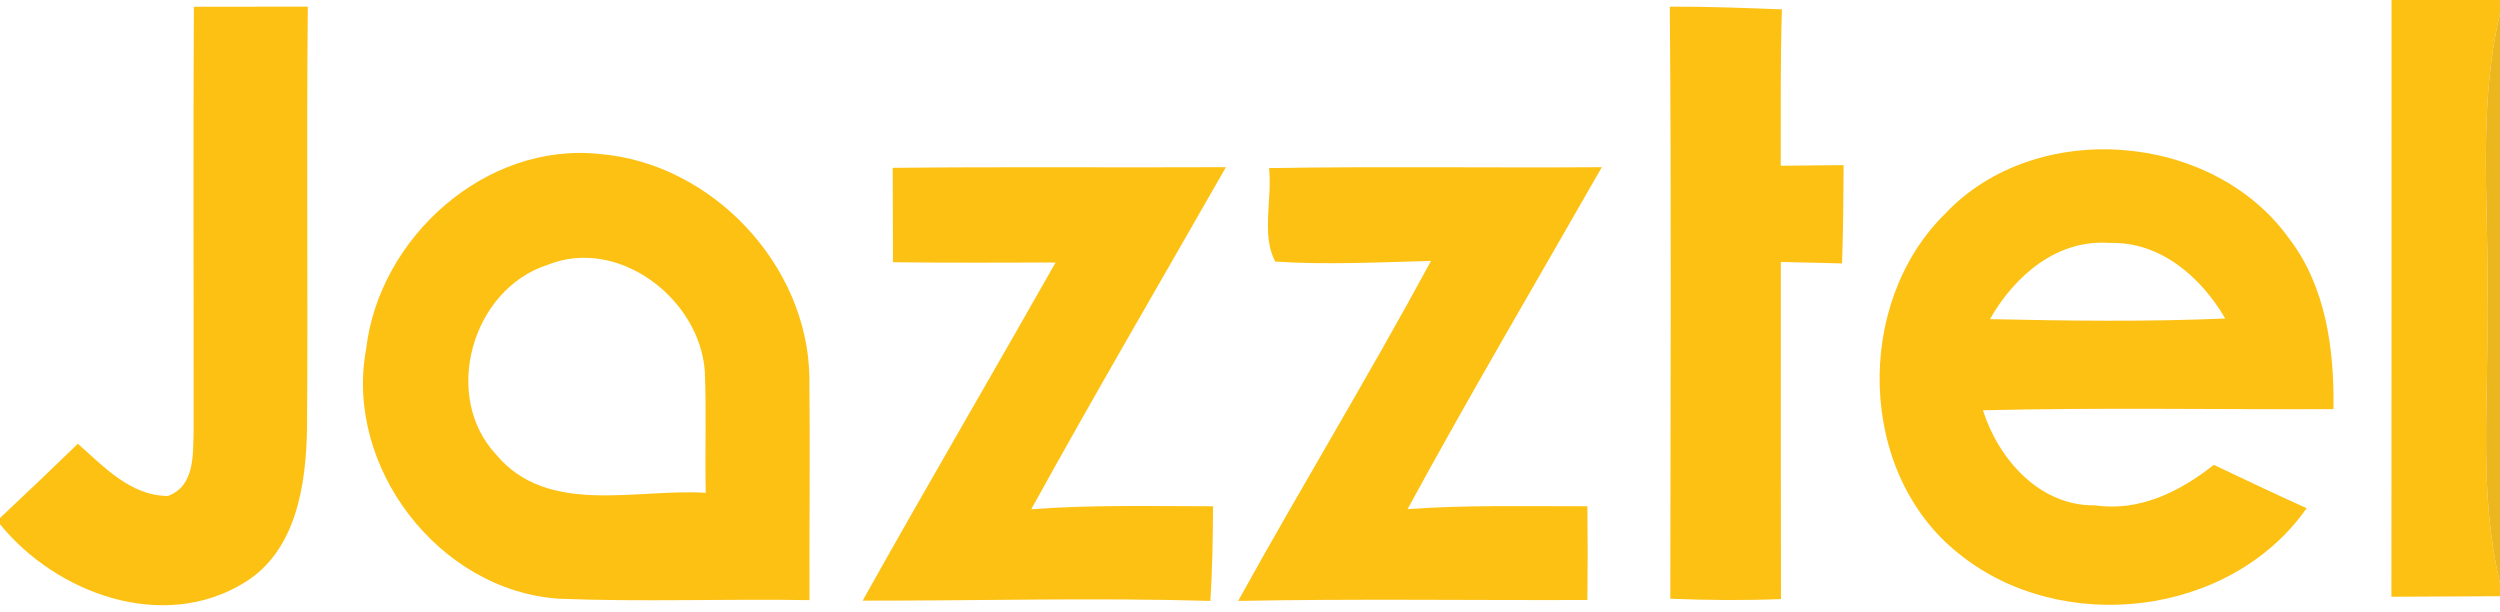 <svg xmlns="http://www.w3.org/2000/svg" width="192pt" height="47pt" viewBox="0 0 192 47"><g id="#fcc113ff"><path fill="#fcc113" opacity="1.00" d=" M 183.67 0.00 L 192.00 0.00 L 192.00 1.04 C 190.21 8.56 191.22 16.31 191.02 23.94 C 191.14 30.89 190.34 37.93 192.00 44.77 L 192.00 45.79 C 189.22 45.81 186.44 45.82 183.66 45.83 C 183.68 30.55 183.66 15.28 183.67 0.00 Z"></path><path fill="#fcc113" opacity="1.00" d=" M 14.89 0.52 C 17.80 0.51 20.72 0.51 23.64 0.51 C 23.53 11.30 23.66 22.09 23.58 32.87 C 23.51 37.19 22.78 42.33 18.73 44.77 C 12.50 48.57 4.34 45.60 0.00 40.26 L 0.00 39.78 C 2.01 37.90 4.00 36.00 5.98 34.08 C 7.97 35.83 10.02 38.08 12.90 38.09 C 14.99 37.31 14.81 34.89 14.87 33.08 C 14.88 22.22 14.83 11.37 14.89 0.52 Z"></path><path fill="#fcc113" opacity="1.00" d=" M 128.24 0.51 C 131.11 0.50 133.98 0.61 136.85 0.72 C 136.73 4.72 136.77 8.73 136.76 12.73 C 138.37 12.71 139.98 12.70 141.59 12.68 C 141.57 15.20 141.56 17.71 141.47 20.23 C 139.90 20.19 138.33 20.16 136.77 20.12 C 136.77 28.75 136.76 37.38 136.78 46.01 C 133.94 46.12 131.11 46.10 128.28 45.98 C 128.29 30.82 128.37 15.67 128.24 0.51 Z"></path><path fill="#fcc113" opacity="1.00" d=" M 28.12 26.80 C 29.12 18.23 37.31 10.87 46.09 11.83 C 54.68 12.55 62.04 20.35 62.16 28.98 C 62.22 34.68 62.15 40.39 62.17 46.09 C 55.75 45.98 49.32 46.24 42.90 45.98 C 33.70 45.35 26.43 35.85 28.12 26.80 M 38.11 34.92 C 42.08 39.66 48.86 37.50 54.20 37.85 C 54.13 34.73 54.26 31.61 54.13 28.50 C 53.72 22.91 47.45 18.14 42.03 20.35 C 36.25 22.22 33.90 30.41 38.11 34.92 Z"></path><path fill="#fcc113" opacity="1.00" d=" M 149.40 16.40 C 156.33 9.06 169.87 10.10 175.76 18.26 C 178.64 21.98 179.28 26.85 179.21 31.42 C 170.24 31.46 161.26 31.29 152.29 31.51 C 153.50 35.29 156.65 38.88 160.91 38.81 C 164.31 39.31 167.43 37.75 170.02 35.70 C 172.39 36.83 174.76 37.95 177.15 39.03 C 171.28 47.40 158.30 48.86 150.46 42.54 C 142.63 36.36 142.39 23.27 149.40 16.40 M 152.83 24.51 C 158.85 24.64 164.88 24.72 170.90 24.46 C 169.04 21.28 165.92 18.54 162.03 18.66 C 157.98 18.35 154.71 21.19 152.83 24.51 Z"></path><path fill="#fcc113" opacity="1.00" d=" M 68.56 12.89 C 77.09 12.80 85.62 12.88 94.15 12.84 C 89.16 21.59 84.06 30.29 79.20 39.11 C 83.84 38.76 88.51 38.88 93.16 38.88 C 93.15 41.31 93.11 43.73 92.96 46.15 C 84.06 45.89 75.15 46.14 66.25 46.13 C 71.12 37.43 76.16 28.83 81.07 20.16 C 76.91 20.17 72.74 20.19 68.58 20.14 C 68.57 17.72 68.56 15.31 68.56 12.89 Z"></path><path fill="#fcc113" opacity="1.00" d=" M 97.46 12.91 C 105.98 12.77 114.50 12.90 123.02 12.84 C 118.03 21.58 112.91 30.26 108.10 39.10 C 112.69 38.77 117.31 38.89 121.91 38.88 C 121.94 41.28 121.94 43.68 121.91 46.08 C 112.97 46.11 104.03 45.98 95.09 46.15 C 99.93 37.40 105.14 28.85 109.90 20.04 C 105.92 20.14 101.92 20.35 97.94 20.09 C 96.84 18.05 97.73 15.24 97.46 12.91 Z"></path></g><g id="#ebb310ef"><path fill="#ebb310" opacity="0.94" d=" M 191.02 23.94 C 191.22 16.31 190.21 8.56 192.00 1.04 L 192.00 44.77 C 190.34 37.93 191.14 30.89 191.02 23.94 Z"></path></g></svg>